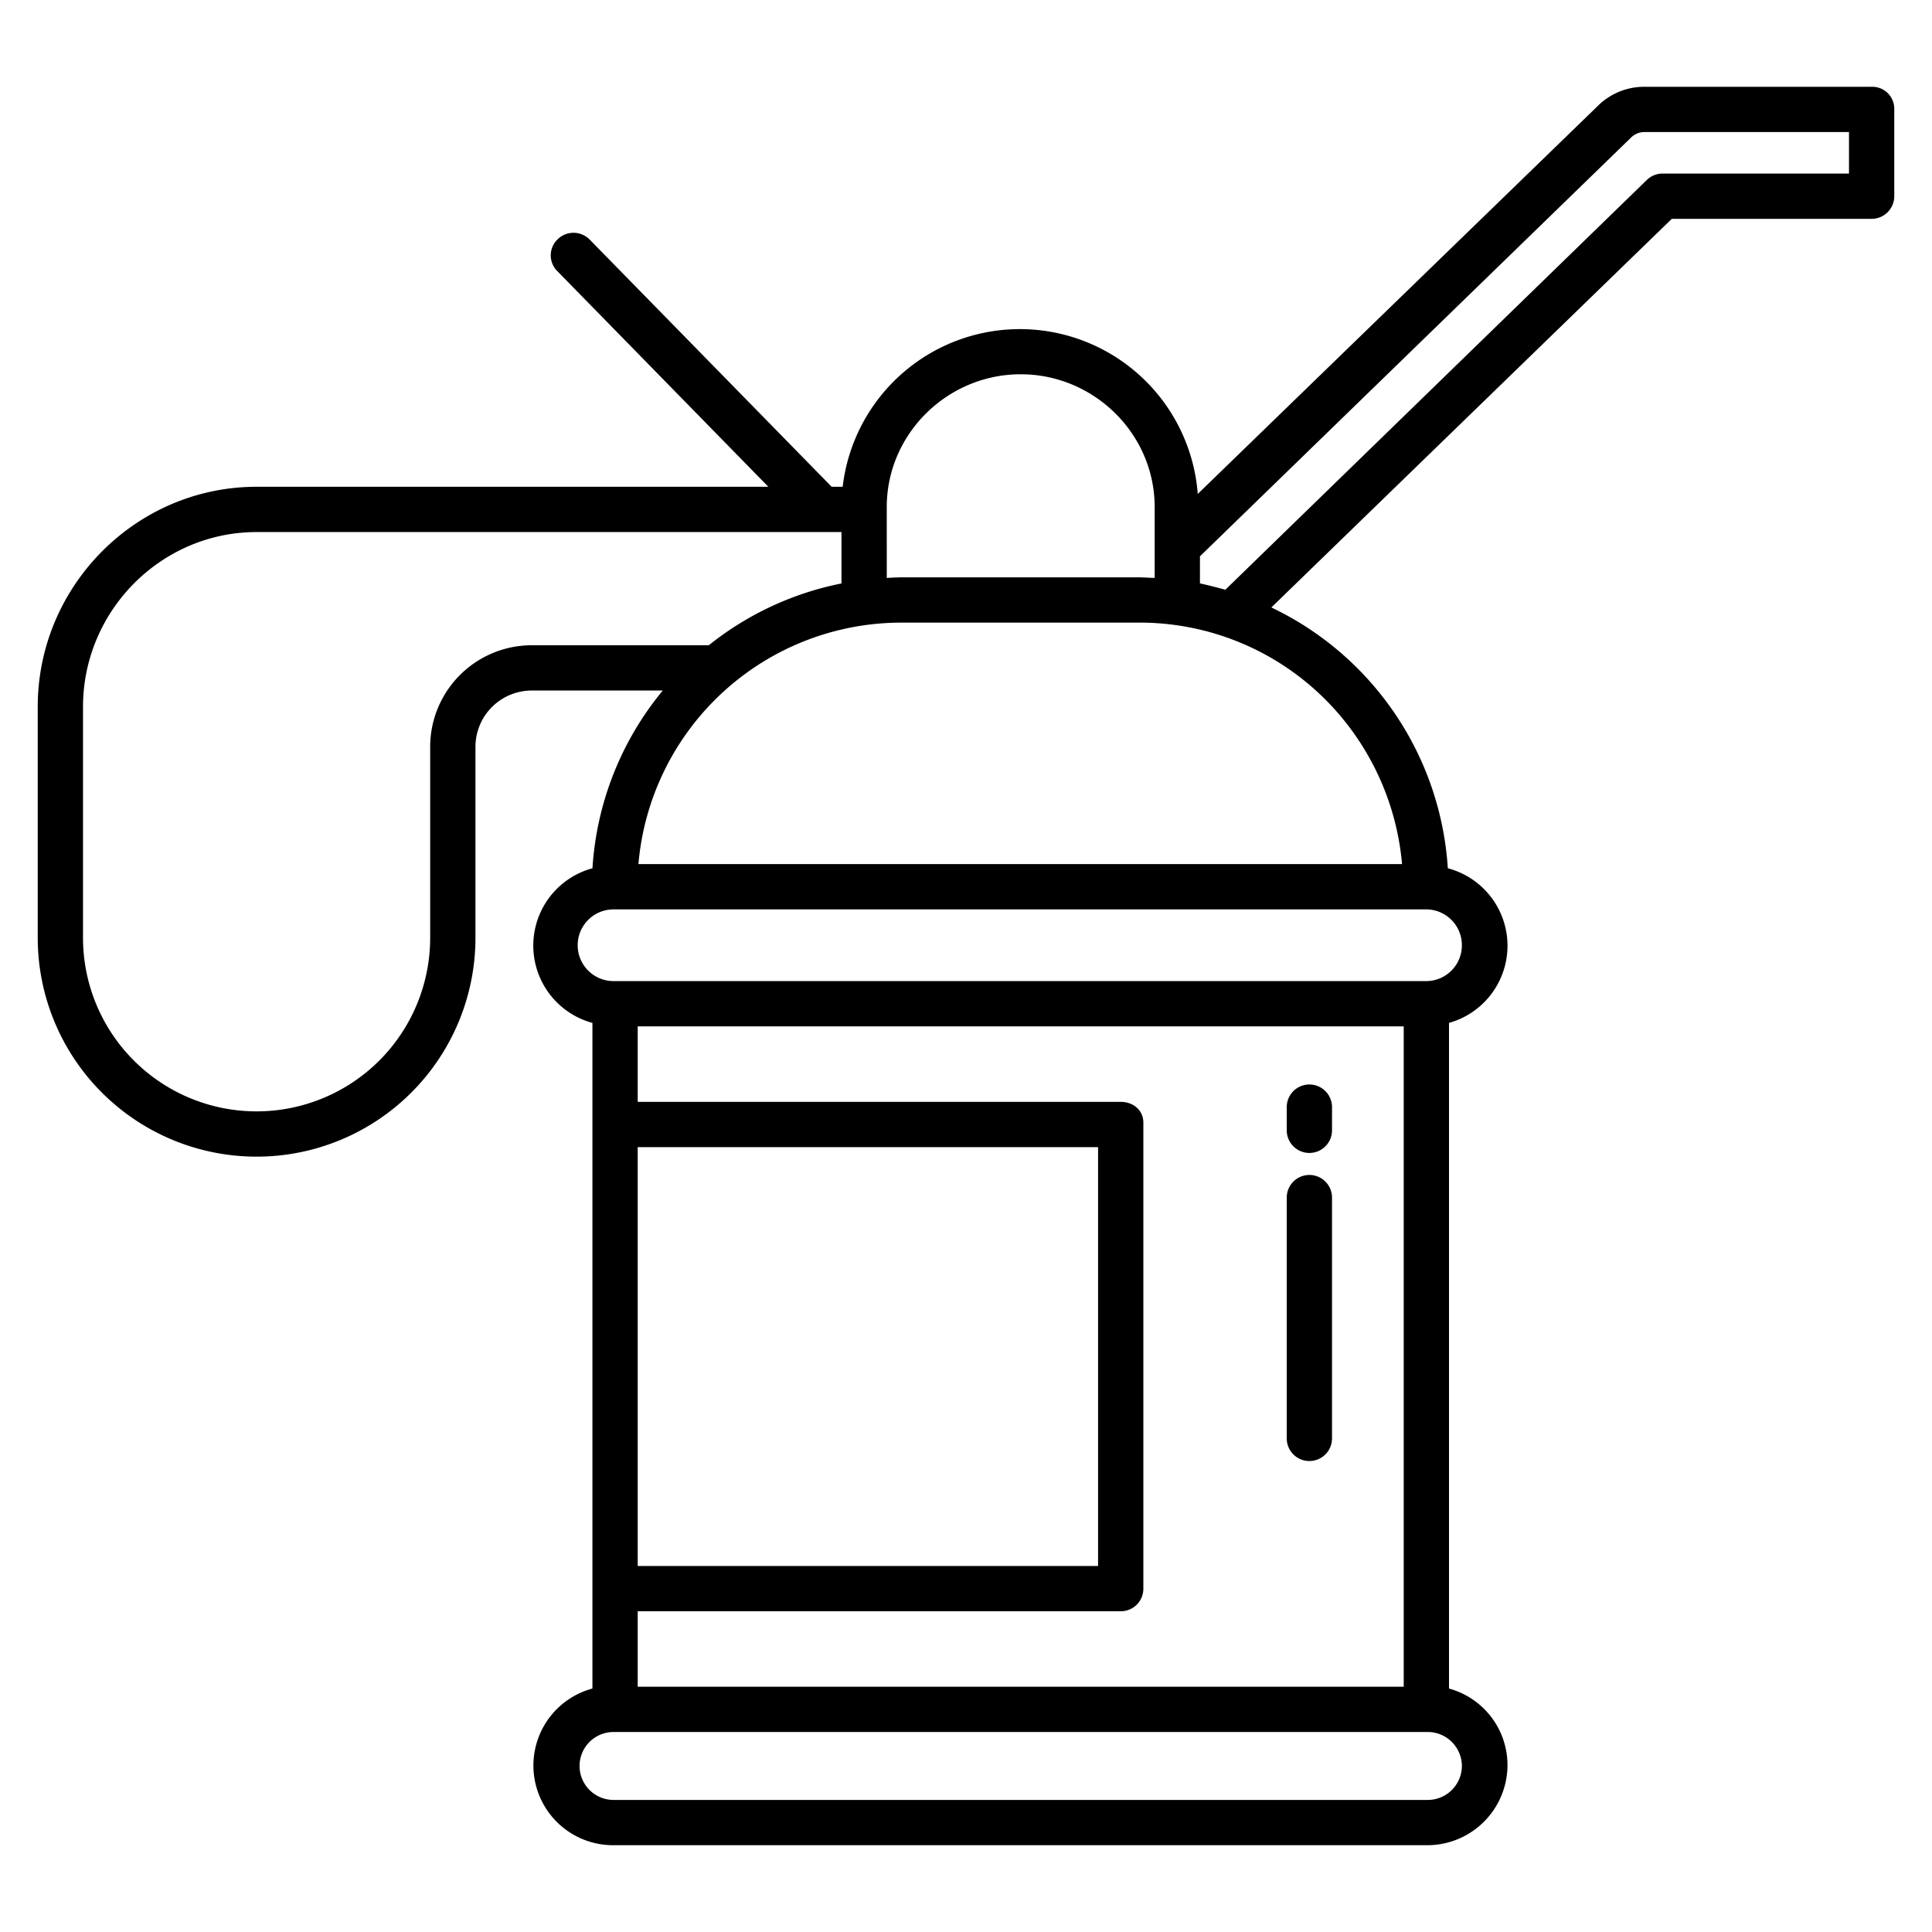 <svg xmlns="http://www.w3.org/2000/svg" xml:space="preserve" width="512" height="512" style="enable-background:new 0 0 512 512"><path d="M496 23h-60.1a17.407 17.407 0 0 0-12.255 4.865L317.418 130.9a47.279 47.279 0 0 0-94.1-1.9H220.4l-64.154-65.534a6 6 0 0 0-8.484-.03 5.874 5.874 0 0 0-.1 8.38L203.62 129H68.021C36.028 129 10 155.308 10 187.3v61.224a58 58 0 1 0 116 0v-50.688A14.928 14.928 0 0 1 141.13 183h34.511a81.841 81.841 0 0 0-18.631 47.1 21.228 21.228 0 0 0-.01 40.98v176.4a21.122 21.122 0 0 0 5.592 41.52h215.565a21.27 21.27 0 0 0 21.343-21.153 21.048 21.048 0 0 0-15.5-20.364V271.08a21.237 21.237 0 0 0-.311-40.981 82.366 82.366 0 0 0-46.766-69.119L443.038 58H496a6.011 6.011 0 0 0 6-6.013V28.792A5.827 5.827 0 0 0 496 23ZM235 134.373c0-19.4 16.1-35.188 35.5-35.188S306 114.97 306 134.373v18.783c-2-.061-3.051-.156-4.365-.156h-62.522c-1.316 0-3.113.1-4.113.16ZM141.13 171A26.941 26.941 0 0 0 114 197.836v50.689a46 46 0 1 1-92 0V187.3c0-25.376 20.646-46.3 46.021-46.3H223v13.623A81.706 81.706 0 0 0 187.837 171Zm246.284 297a9.051 9.051 0 0 1-9.257 9H162.592a9 9 0 1 1 0-18h215.565a9.051 9.051 0 0 1 9.257 9Zm-90.44-41a5.969 5.969 0 0 0 6.026-5.937V297.5c0-3.314-2.713-5.5-6.026-5.5H169v-20h203v175H169v-20ZM169 415V304h122v111Zm218.414-164.5a9.478 9.478 0 0 1-9.257 9.5H162.592a9.5 9.5 0 0 1 0-19h215.565a9.478 9.478 0 0 1 9.257 9.5Zm-36.149-65.089A70.549 70.549 0 0 1 371.561 229h-202.37a69.978 69.978 0 0 1 69.922-64h62.523a69.583 69.583 0 0 1 49.629 20.411ZM490 46h-49.395a5.992 5.992 0 0 0-4.178 1.688l-111.7 108.605c-2.286-.659-4.727-1.235-6.727-1.694v-7.17L432.225 36.476A4.963 4.963 0 0 1 435.9 35H490Z" data-original="#000000"/><path d="M347 305.543a6 6 0 0 0 6-6V293.4a6 6 0 0 0-12 0v6.145a6 6 0 0 0 6 5.998Zm0 81.646a6 6 0 0 0 6-6v-63.813a6 6 0 0 0-12 0v63.813a6 6 0 0 0 6 6Z" data-original="#000000"/></svg>